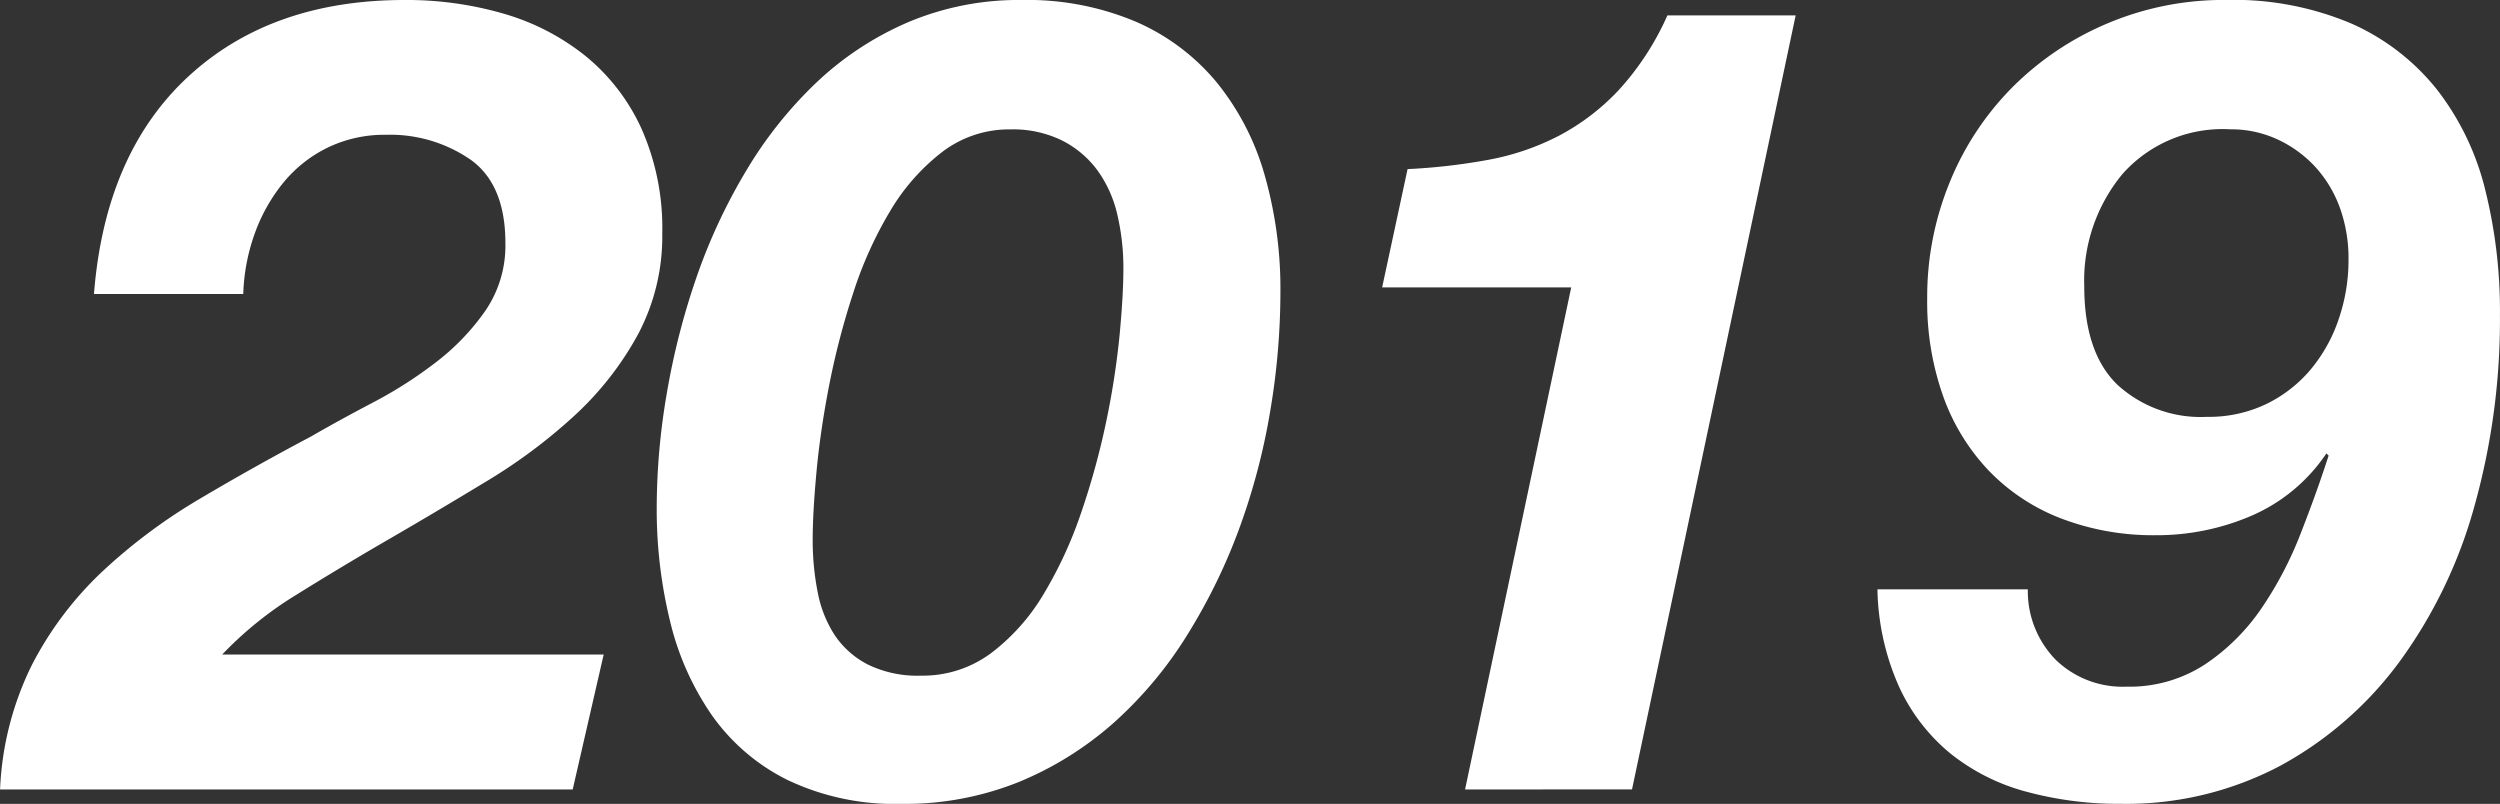 <svg xmlns="http://www.w3.org/2000/svg" width="152.371" height="48.993"><rect width="100%" height="100%" fill="#333333" stroke="none"/><g><path d="M11.456 4.684Q16.511.001 24.665 0a21.147 21.147 0 0 1 6.065.843 14.281 14.281 0 0 1 4.987 2.595 12.259 12.259 0 0 1 3.4 4.447 14.97 14.97 0 0 1 1.247 6.335 12.721 12.721 0 0 1-1.482 6.166 19.2 19.2 0 0 1-3.842 4.92 32.938 32.938 0 0 1-5.357 4.009q-3 1.821-5.964 3.539t-5.661 3.4a22.22 22.22 0 0 0-4.516 3.639h23.251l-1.888 8.222H.004A18.854 18.854 0 0 1 1.958 40.5a21.063 21.063 0 0 1 4.314-5.7 33.915 33.915 0 0 1 5.93-4.414q3.3-1.954 6.739-3.774 1.752-1.011 3.808-2.089a26.057 26.057 0 0 0 3.841-2.459 14.13 14.13 0 0 0 3-3.135 7.034 7.034 0 0 0 1.213-4.11q0-3.572-2.123-5.088a8.639 8.639 0 0 0-5.156-1.516 7.941 7.941 0 0 0-3.537.774 8.039 8.039 0 0 0-2.7 2.123 10.508 10.508 0 0 0-1.753 3.1 11.9 11.9 0 0 0-.707 3.706h-9.1q.677-8.55 5.729-13.234zm29.181 19.308a44.511 44.511 0 0 1 1.785-7.009 34.522 34.522 0 0 1 3.033-6.537 25.172 25.172 0 0 1 4.314-5.425 19.029 19.029 0 0 1 5.593-3.673A17.309 17.309 0 0 1 62.269 0a17 17 0 0 1 6.942 1.315 13.235 13.235 0 0 1 4.919 3.673 15.805 15.805 0 0 1 2.932 5.626 25.293 25.293 0 0 1 .977 7.245 43.559 43.559 0 0 1-.607 7.11 39.8 39.8 0 0 1-1.853 7.11 35.185 35.185 0 0 1-3.167 6.537 24.471 24.471 0 0 1-4.482 5.391 20.408 20.408 0 0 1-5.8 3.64 18.586 18.586 0 0 1-7.21 1.347 15.154 15.154 0 0 1-6.908-1.449 12.336 12.336 0 0 1-4.616-3.942 17 17 0 0 1-2.561-5.762 28.675 28.675 0 0 1-.809-6.908 41.382 41.382 0 0 1 .611-6.941zm9.2 12.1a7.25 7.25 0 0 0 1.044 2.628 5.389 5.389 0 0 0 2.022 1.786 6.894 6.894 0 0 0 3.235.674 6.97 6.97 0 0 0 4.279-1.382 12.5 12.5 0 0 0 3.2-3.606 25.474 25.474 0 0 0 2.292-4.986 46.371 46.371 0 0 0 1.516-5.526 49.131 49.131 0 0 0 .809-5.223q.234-2.46.235-4.077a14.236 14.236 0 0 0-.37-3.3 7.43 7.43 0 0 0-1.213-2.7 6.082 6.082 0 0 0-2.157-1.819 6.792 6.792 0 0 0-3.134-.675 6.728 6.728 0 0 0-4.178 1.382 12.736 12.736 0 0 0-3.167 3.6 23.968 23.968 0 0 0-2.258 5.021 47.064 47.064 0 0 0-1.449 5.559q-.54 2.765-.774 5.257t-.237 4.178a16.322 16.322 0 0 0 .304 3.206zm39.456 12.026l6.47-30.6H84.239l1.55-7.211a36.891 36.891 0 0 0 4.953-.572 15.332 15.332 0 0 0 4.313-1.483 13.82 13.82 0 0 0 3.639-2.8 16.856 16.856 0 0 0 2.932-4.515h7.817l-9.974 47.174zm36.021-7.885a5.855 5.855 0 0 0 4.279 1.618 8.422 8.422 0 0 0 4.785-1.348 12.7 12.7 0 0 0 3.437-3.4 22.447 22.447 0 0 0 2.392-4.55q.977-2.491 1.719-4.784l-.135-.135a10.541 10.541 0 0 1-4.583 3.807 14.6 14.6 0 0 1-5.795 1.18 15.74 15.74 0 0 1-5.762-1.011 12.169 12.169 0 0 1-4.414-2.9 12.8 12.8 0 0 1-2.8-4.549 17.192 17.192 0 0 1-.977-5.964 18.392 18.392 0 0 1 1.381-7.109 17.622 17.622 0 0 1 3.842-5.8 18.1 18.1 0 0 1 5.795-3.875 18.191 18.191 0 0 1 7.177-1.416 18.405 18.405 0 0 1 7.683 1.449 13.811 13.811 0 0 1 5.189 4.01 16.254 16.254 0 0 1 2.932 6.066 30.555 30.555 0 0 1 .909 7.682 42.153 42.153 0 0 1-1.55 11.625 29.208 29.208 0 0 1-4.548 9.469 22.171 22.171 0 0 1-7.279 6.368 20.067 20.067 0 0 1-9.738 2.325 21.423 21.423 0 0 1-5.762-.742 12.569 12.569 0 0 1-4.616-2.324 11.411 11.411 0 0 1-3.133-4.077 15.2 15.2 0 0 1-1.315-5.93h9.165a5.984 5.984 0 0 0 1.722 4.315zm17.286-27.6a7.4 7.4 0 0 0-1.517-2.494 7.283 7.283 0 0 0-2.291-1.651 6.741 6.741 0 0 0-2.864-.607 8.161 8.161 0 0 0-6.571 2.729 10.188 10.188 0 0 0-2.325 6.841q0 4.043 2.022 6a7.515 7.515 0 0 0 5.459 1.955 8.091 8.091 0 0 0 3.6-.775 8.218 8.218 0 0 0 2.7-2.089 9.5 9.5 0 0 0 1.718-3.066 11.058 11.058 0 0 0 .607-3.639 9.126 9.126 0 0 0-.534-3.198z" fill="#fff"/></g></svg>